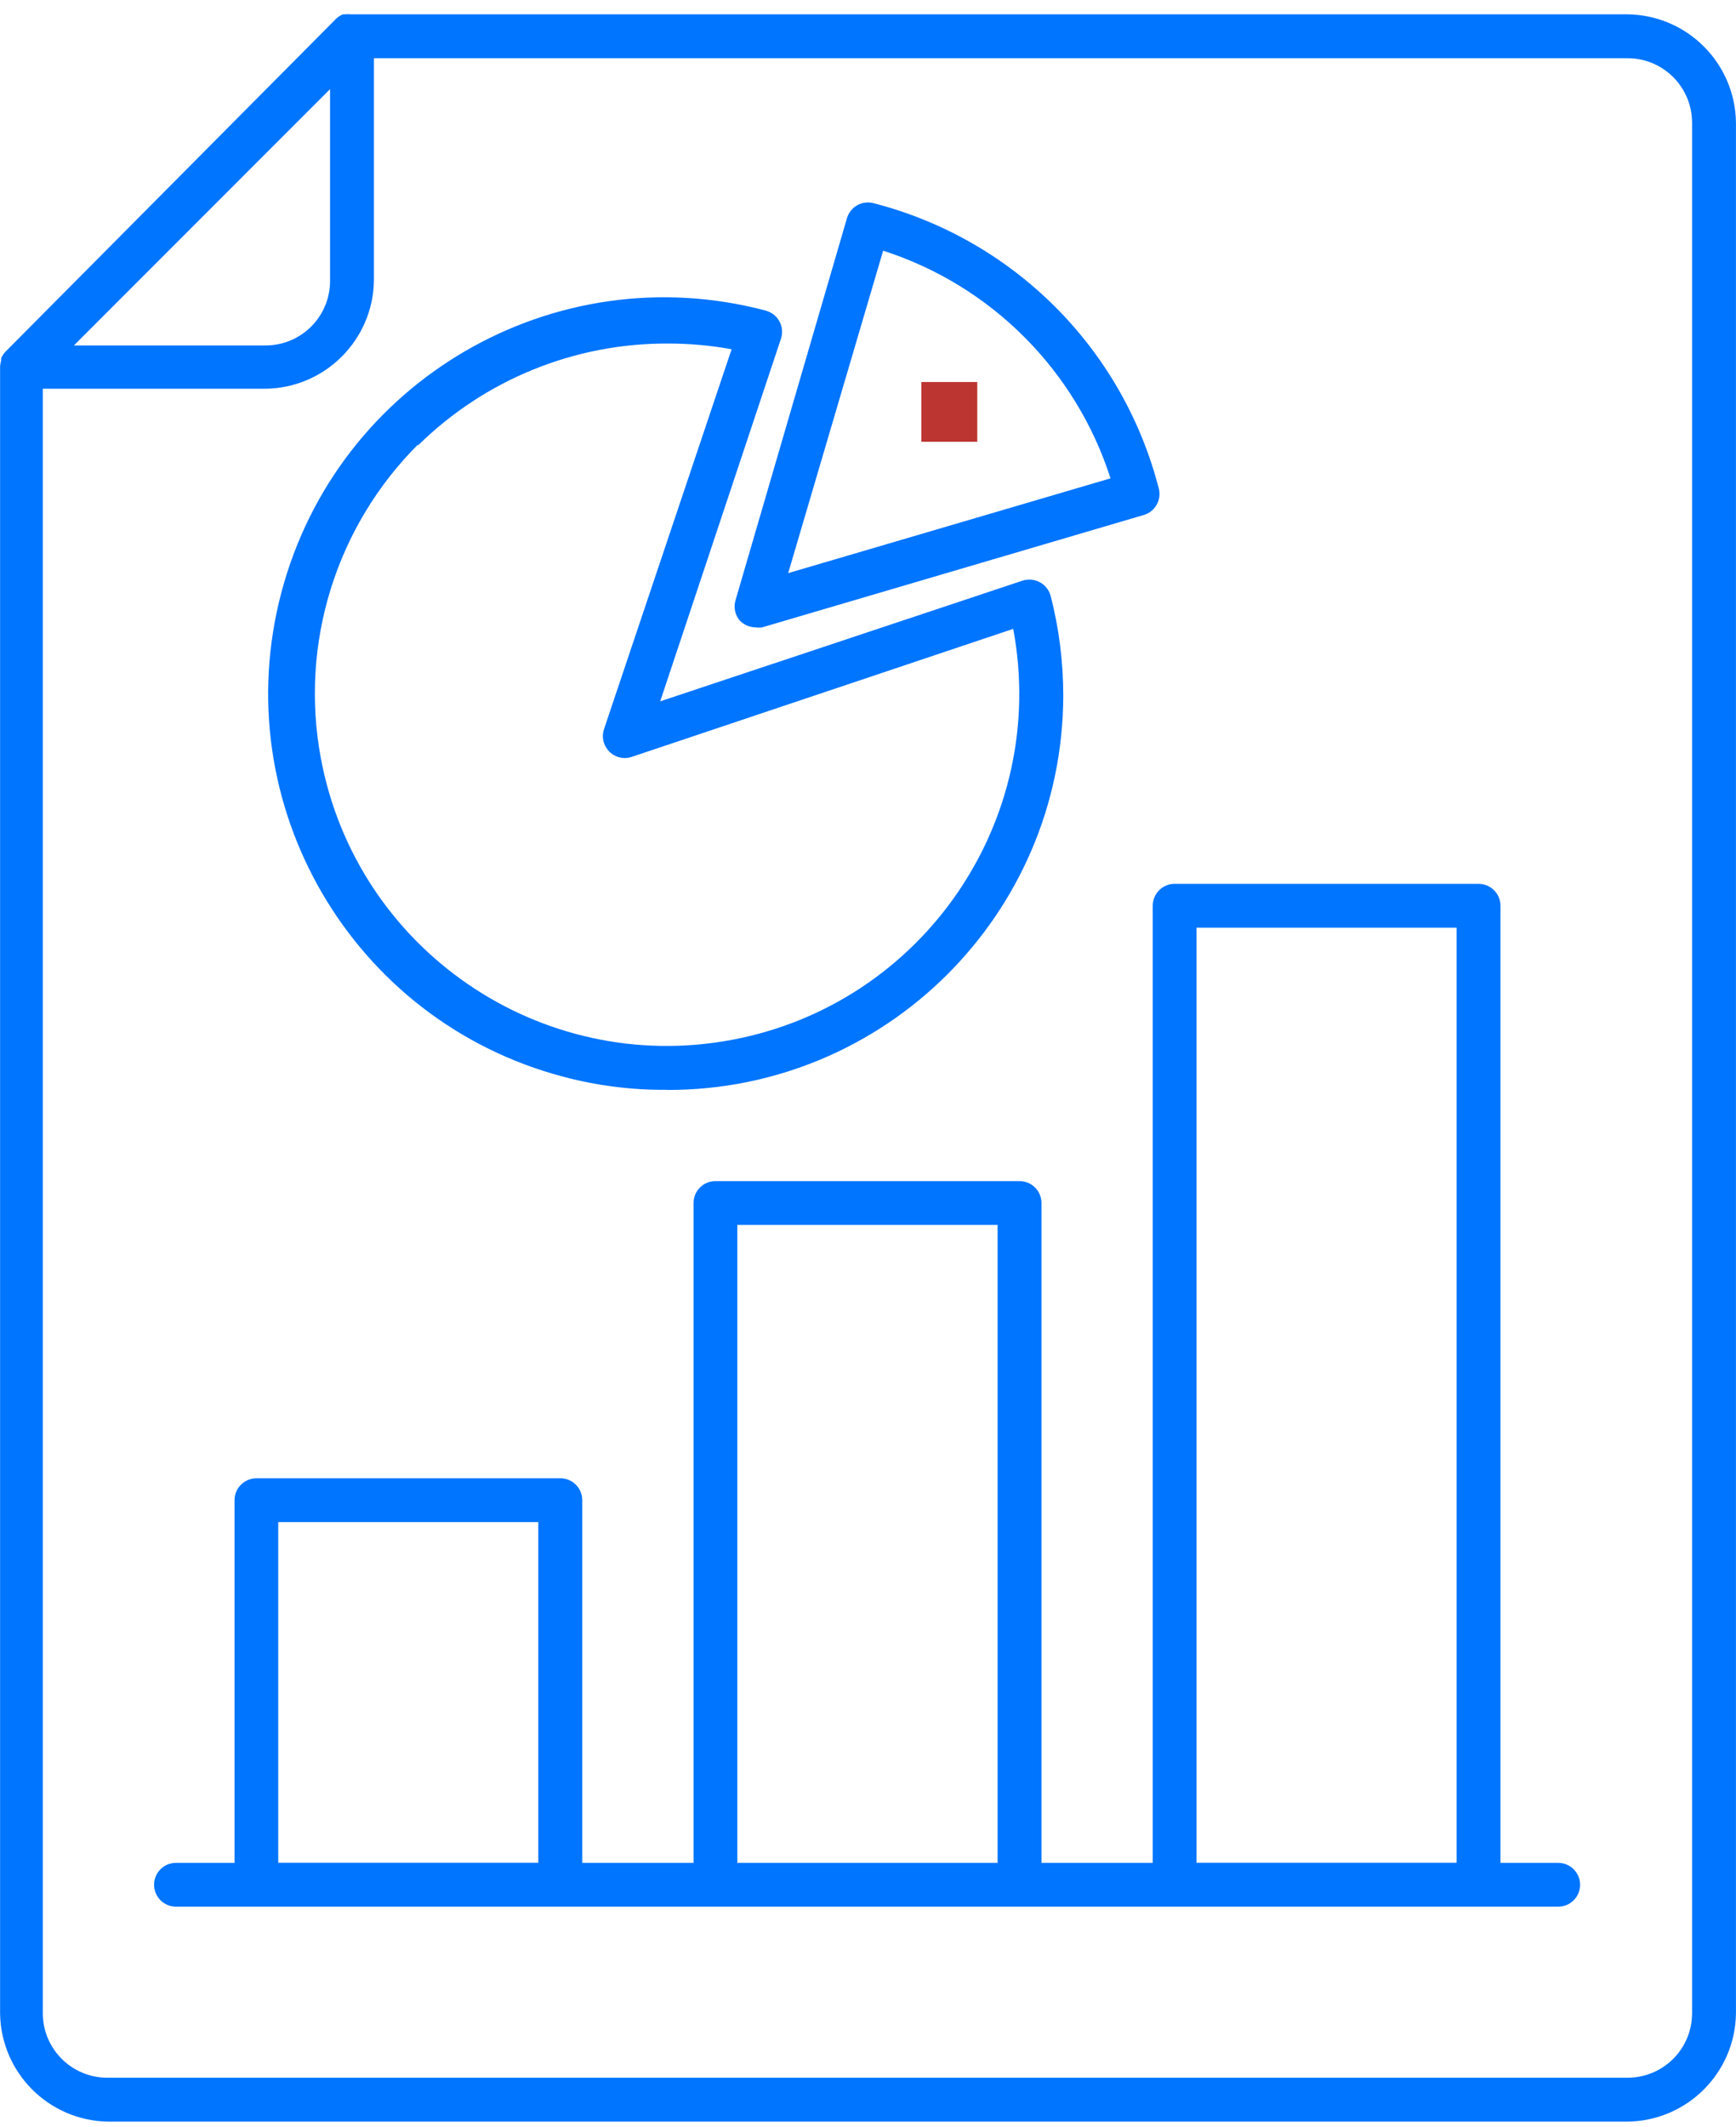 <svg xmlns="http://www.w3.org/2000/svg" width="40" height="49" viewBox="0 0 40 49" fill="none"><g id="Layer_1" clip-path="url(#clip0_48_1071)"><path id="Vector" d="M22.518 8.799H21.229V10.176H22.518V8.799Z" fill="#BC3531"></path><path id="Vector_2" d="M37.502 48.868C38.874 48.851 39.983 47.743 39.999 46.371V2.828C39.983 1.456 38.874 0.347 37.502 0.33H8.085C8.039 0.325 7.99 0.325 7.943 0.33H7.902C7.846 0.352 7.795 0.386 7.751 0.425L0.121 8.106C0.082 8.149 0.051 8.198 0.026 8.252C0.026 8.269 0.026 8.286 0.026 8.303C0.014 8.347 0.007 8.391 0.002 8.435V46.385C0.026 47.743 1.118 48.839 2.475 48.868H37.504H37.502ZM7.605 2.053V6.471C7.605 7.292 6.94 7.957 6.118 7.957H1.703L7.605 2.053ZM0.986 46.371V8.954H6.118C7.49 8.937 8.599 7.828 8.616 6.456V1.341H37.502C38.323 1.341 38.988 2.006 38.988 2.828V46.371C38.988 47.192 38.323 47.857 37.502 47.857H2.473C1.652 47.857 0.986 47.192 0.986 46.371ZM4.049 43.917H35.903C36.184 43.917 36.408 43.69 36.408 43.412C36.408 43.135 36.181 42.908 35.903 42.908H34.573V20.862C34.573 20.582 34.346 20.358 34.068 20.358H27.065C26.785 20.358 26.561 20.584 26.561 20.862V42.908H23.997V27.71C23.997 27.429 23.77 27.205 23.493 27.205H16.484C16.204 27.205 15.98 27.432 15.98 27.71V42.908H13.416V34.555C13.416 34.274 13.19 34.05 12.912 34.05H5.909C5.629 34.05 5.404 34.277 5.404 34.555V42.908H4.054C3.774 42.908 3.55 43.135 3.55 43.412C3.55 43.69 3.777 43.917 4.054 43.917H4.049ZM27.569 21.367H33.562V42.906H27.569V21.367ZM16.989 28.214H22.986V42.908H16.989V28.214ZM6.411 35.059H12.403V42.906H6.411V35.059ZM15.371 25.105C20.398 25.119 24.484 21.057 24.499 16.03C24.499 15.253 24.404 14.48 24.209 13.73C24.175 13.593 24.085 13.479 23.96 13.411C23.839 13.345 23.692 13.333 23.561 13.374L15.212 16.154L17.993 7.806C18.083 7.54 17.942 7.255 17.676 7.165C17.664 7.16 17.652 7.158 17.64 7.153C12.766 5.864 7.773 8.771 6.484 13.645C5.195 18.518 8.102 23.511 12.976 24.8C13.758 25.007 14.562 25.11 15.371 25.102V25.105ZM9.632 10.26C11.167 8.747 13.236 7.903 15.39 7.913C15.883 7.913 16.372 7.955 16.857 8.045L13.918 16.793C13.828 17.058 13.972 17.343 14.235 17.434C14.34 17.468 14.452 17.47 14.555 17.434L23.346 14.485C24.17 18.891 21.265 23.128 16.86 23.952C12.454 24.776 8.216 21.871 7.393 17.465C6.901 14.836 7.739 12.131 9.63 10.24V10.26H9.632ZM17.059 14.305C17.155 14.4 17.284 14.451 17.418 14.451C17.464 14.458 17.513 14.458 17.559 14.451L26.351 11.863C26.614 11.788 26.768 11.517 26.7 11.252C25.871 8.025 23.351 5.508 20.127 4.68C19.864 4.611 19.594 4.762 19.516 5.023L16.952 13.81C16.894 13.983 16.935 14.176 17.059 14.31V14.305ZM20.349 5.774C22.837 6.575 24.787 8.527 25.588 11.018L18.161 13.201L20.349 5.774Z" fill="#0075FF"></path></g><defs><clipPath id="clip0_48_1071"><rect width="40" height="48.543" fill="white" transform="translate(0 0.324)"></rect></clipPath></defs></svg>